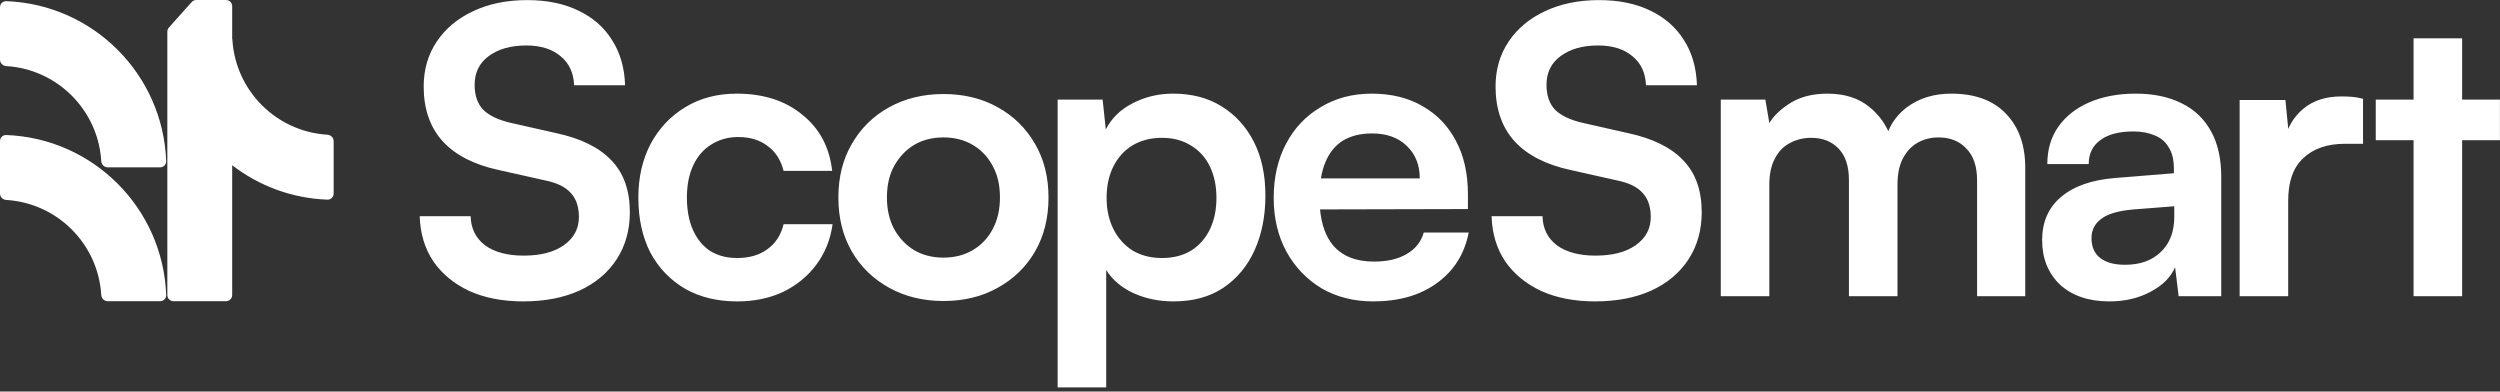 <svg width="581" height="91" viewBox="0 0 581 91" fill="none" xmlns="http://www.w3.org/2000/svg">
<rect x="0" y="0" width="581" height="91" fill="#333333" stroke="none"/>
<path fill-rule="evenodd" clip-rule="evenodd" d="M38.891 68.56C38.891 69.355 39.535 70 40.331 70H52.52C53.315 70 53.96 69.355 53.96 68.56L53.96 38.399C60.13 43.157 67.778 46.092 76.097 46.397C76.892 46.426 77.539 45.779 77.539 44.983V32.794C77.539 31.998 76.893 31.358 76.099 31.311C64.225 30.595 54.721 21.091 54.006 9.218C54 9.117 53.984 9.019 53.96 8.924V1.44C53.96 0.645 53.315 0 52.52 0H45.612C45.202 0 44.811 0.175 44.538 0.481L39.257 6.396C39.021 6.66 38.891 7.001 38.891 7.355L38.891 24.305L38.891 68.56ZM25.016 38.891C24.221 38.891 23.581 38.244 23.533 37.45C22.818 25.577 13.314 16.073 1.44 15.357C0.646 15.31 0 14.669 0 13.874V1.685C0 0.889 0.647 0.242 1.442 0.271C21.639 1.012 37.879 17.252 38.62 37.449C38.649 38.243 38.001 38.891 37.206 38.891H25.016ZM23.533 68.56C23.581 69.354 24.221 70 25.016 70H37.206C38.001 70 38.649 69.353 38.62 68.558C37.879 48.361 21.639 32.121 1.442 31.381C0.647 31.351 0 31.999 0 32.794V44.984C0 45.779 0.646 46.419 1.44 46.467C13.314 47.182 22.818 56.686 23.533 68.56ZM98.464 20.095C98.464 16.149 99.481 12.665 101.516 9.643C103.551 6.622 106.357 4.278 109.934 2.613C113.572 0.887 117.765 0.023 122.513 0.023C127.076 0.023 131.023 0.825 134.353 2.428C137.744 4.032 140.365 6.313 142.215 9.273C144.127 12.233 145.144 15.748 145.267 19.818H133.428C133.304 16.919 132.256 14.669 130.283 13.066C128.31 11.4 125.658 10.568 122.328 10.568C118.69 10.568 115.761 11.4 113.541 13.066C111.383 14.669 110.304 16.889 110.304 19.725C110.304 22.13 110.951 24.042 112.246 25.46C113.603 26.817 115.699 27.834 118.536 28.512L129.173 30.917C134.969 32.151 139.286 34.278 142.122 37.3C144.959 40.26 146.377 44.268 146.377 49.324C146.377 53.456 145.36 57.094 143.325 60.239C141.29 63.384 138.392 65.819 134.63 67.546C130.93 69.211 126.583 70.043 121.588 70.043C116.84 70.043 112.678 69.242 109.101 67.638C105.525 65.974 102.719 63.661 100.684 60.701C98.711 57.741 97.662 54.257 97.539 50.249H109.379C109.44 53.086 110.55 55.337 112.709 57.001C114.928 58.605 117.919 59.406 121.681 59.406C125.627 59.406 128.741 58.605 131.023 57.001C133.366 55.337 134.538 53.147 134.538 50.434C134.538 48.091 133.921 46.241 132.688 44.884C131.455 43.466 129.45 42.479 126.676 41.925L115.946 39.52C110.211 38.286 105.864 36.066 102.904 32.86C99.944 29.592 98.464 25.337 98.464 20.095ZM350.618 9.643C348.583 12.665 347.566 16.149 347.566 20.095C347.566 25.337 349.046 29.592 352.005 32.86C354.965 36.066 359.313 38.286 365.047 39.52L375.777 41.925C378.552 42.479 380.556 43.466 381.789 44.884C383.023 46.241 383.639 48.091 383.639 50.434C383.639 53.147 382.468 55.337 380.124 57.001C377.843 58.605 374.729 59.406 370.782 59.406C367.021 59.406 364.03 58.605 361.81 57.001C359.652 55.337 358.542 53.086 358.48 50.249H346.641C346.764 54.257 347.812 57.741 349.785 60.701C351.82 63.661 354.626 65.974 358.203 67.638C361.779 69.242 365.942 70.043 370.69 70.043C375.685 70.043 380.032 69.211 383.732 67.546C387.493 65.819 390.392 63.384 392.427 60.239C394.461 57.094 395.479 53.456 395.479 49.324C395.479 44.268 394.061 40.26 391.224 37.3C388.387 34.278 384.071 32.151 378.275 30.917L367.637 28.512C364.801 27.834 362.704 26.817 361.348 25.46C360.053 24.042 359.405 22.13 359.405 19.725C359.405 16.889 360.484 14.669 362.643 13.066C364.862 11.4 367.792 10.568 371.43 10.568C374.76 10.568 377.411 11.4 379.384 13.066C381.358 14.669 382.406 16.919 382.529 19.818H394.369C394.246 15.748 393.228 12.233 391.317 9.273C389.467 6.313 386.846 4.032 383.454 2.428C380.124 0.825 376.178 0.023 371.615 0.023C366.867 0.023 362.673 0.887 359.035 2.613C355.459 4.278 352.653 6.622 350.618 9.643ZM552.125 23.149H560.912V8.904H572.197V23.149H580.984V32.584H572.197V68.842H560.912V32.584H552.125V23.149ZM549.166 22.963V33.415H545.004C540.872 33.415 537.635 34.525 535.292 36.745C532.948 38.904 531.777 42.203 531.777 46.642V68.842H520.492V23.241H531.129L531.788 29.955C532.569 28.138 533.737 26.578 535.292 25.276C537.573 23.364 540.533 22.408 544.171 22.408C544.973 22.408 545.775 22.439 546.576 22.501C547.378 22.562 548.241 22.716 549.166 22.963ZM478.756 66.16C481.593 68.75 485.416 70.045 490.226 70.045C493.802 70.045 496.978 69.305 499.753 67.825C502.589 66.345 504.501 64.433 505.488 62.09L506.32 68.843H516.217V41.093C516.217 36.839 515.416 33.293 513.812 30.456C512.209 27.558 509.927 25.4 506.968 23.982C504.008 22.502 500.462 21.762 496.331 21.762C492.261 21.762 488.653 22.44 485.508 23.797C482.425 25.153 480.02 27.065 478.294 29.531C476.629 31.936 475.796 34.804 475.796 38.134H485.416C485.416 35.729 486.31 33.879 488.098 32.584C489.887 31.227 492.446 30.549 495.776 30.549C497.687 30.549 499.352 30.857 500.77 31.474C502.189 32.029 503.268 32.954 504.008 34.249C504.809 35.482 505.21 37.147 505.21 39.244V40.261L491.521 41.371C486.094 41.803 481.901 43.283 478.941 45.811C476.043 48.277 474.594 51.607 474.594 55.8C474.594 60.055 475.981 63.509 478.756 66.16ZM502.158 58.575C500.123 60.549 497.348 61.535 493.833 61.535C491.366 61.535 489.455 61.011 488.098 59.963C486.742 58.915 486.063 57.373 486.063 55.338C486.063 53.488 486.803 52.008 488.283 50.898C489.763 49.727 492.261 48.987 495.776 48.678L505.303 47.938V50.343C505.303 53.858 504.254 56.602 502.158 58.575ZM411.191 68.843H399.906V23.149H410.266L411.191 28.575C412.174 27.011 413.592 25.603 415.446 24.352C417.912 22.625 420.996 21.762 424.695 21.762C428.704 21.762 431.972 22.81 434.5 24.907C436.36 26.412 437.806 28.267 438.839 30.472C439.75 28.267 441.202 26.412 443.195 24.907C446.031 22.81 449.454 21.762 453.462 21.762C459.012 21.762 463.267 23.334 466.226 26.479C469.186 29.562 470.666 33.725 470.666 38.966V68.843H459.474V41.926C459.474 38.658 458.642 36.191 456.977 34.526C455.373 32.8 453.215 31.936 450.502 31.936C448.775 31.936 447.172 32.337 445.692 33.139C444.274 33.941 443.133 35.143 442.27 36.746C441.406 38.349 440.975 40.415 440.975 42.944V68.843H429.69V41.834C429.69 38.627 428.889 36.191 427.285 34.526C425.682 32.861 423.555 32.029 420.903 32.029C419.115 32.029 417.481 32.43 416.001 33.231C414.521 33.971 413.349 35.174 412.486 36.839C411.623 38.442 411.191 40.477 411.191 42.944V68.843ZM319.132 70.045C314.63 70.045 310.622 69.028 307.107 66.993C303.654 64.896 300.941 62.059 298.968 58.483C296.994 54.845 296.008 50.682 296.008 45.996C296.008 41.248 296.964 37.054 298.875 33.416C300.787 29.778 303.469 26.942 306.922 24.907C310.376 22.81 314.322 21.762 318.762 21.762C323.387 21.762 327.364 22.748 330.694 24.722C334.024 26.633 336.583 29.316 338.371 32.769C340.221 36.222 341.146 40.354 341.146 45.163V48.586L306.775 48.667C307.114 52.209 308.119 54.988 309.79 57.003C311.948 59.531 315.124 60.795 319.317 60.795C322.4 60.795 324.928 60.209 326.902 59.038C328.937 57.866 330.262 56.201 330.879 54.043H341.331C340.345 59.038 337.878 62.954 333.931 65.79C330.047 68.627 325.113 70.045 319.132 70.045ZM329.954 41.464H306.976C307.207 40.07 307.559 38.806 308.032 37.671C308.957 35.451 310.314 33.786 312.102 32.676C313.952 31.566 316.203 31.011 318.855 31.011C322.246 31.011 324.928 31.967 326.902 33.879C328.937 35.79 329.954 38.319 329.954 41.464ZM245.797 23.149V90.024H257.081V62.738C258.5 65.019 260.596 66.808 263.371 68.103C266.208 69.397 269.322 70.045 272.713 70.045C277.277 70.045 281.131 68.997 284.276 66.9C287.482 64.742 289.918 61.813 291.583 58.113C293.248 54.413 294.08 50.189 294.08 45.441C294.08 40.631 293.186 36.469 291.398 32.954C289.609 29.439 287.112 26.695 283.906 24.722C280.761 22.748 276.999 21.762 272.621 21.762C269.229 21.762 266.115 22.502 263.279 23.982C260.442 25.4 258.346 27.435 256.989 30.086L256.249 23.149H245.797ZM258.746 53.211C257.698 51.114 257.174 48.709 257.174 45.996C257.174 43.221 257.698 40.785 258.746 38.689C259.795 36.592 261.275 34.958 263.186 33.786C265.16 32.615 267.441 32.029 270.031 32.029C272.683 32.029 274.964 32.645 276.876 33.879C278.787 35.05 280.236 36.684 281.223 38.781C282.21 40.878 282.703 43.283 282.703 45.996C282.703 48.709 282.21 51.114 281.223 53.211C280.236 55.307 278.787 56.972 276.876 58.205C274.964 59.377 272.683 59.963 270.031 59.963C267.441 59.963 265.16 59.377 263.186 58.205C261.275 56.972 259.795 55.307 258.746 53.211ZM194.836 45.903C194.836 41.154 195.884 36.992 197.981 33.416C200.077 29.777 202.976 26.941 206.676 24.906C210.375 22.871 214.569 21.854 219.255 21.854C224.003 21.854 228.196 22.871 231.835 24.906C235.534 26.941 238.433 29.777 240.529 33.416C242.626 36.992 243.674 41.154 243.674 45.903C243.674 50.651 242.626 54.844 240.529 58.482C238.433 62.059 235.534 64.865 231.835 66.899C228.196 68.934 224.003 69.952 219.255 69.952C214.569 69.952 210.375 68.934 206.676 66.899C202.976 64.865 200.077 62.059 197.981 58.482C195.884 54.844 194.836 50.651 194.836 45.903ZM206.121 45.903C206.121 48.678 206.676 51.113 207.785 53.21C208.957 55.306 210.499 56.941 212.41 58.112C214.384 59.284 216.665 59.87 219.255 59.87C221.845 59.87 224.127 59.284 226.1 58.112C228.073 56.941 229.615 55.306 230.725 53.21C231.835 51.113 232.39 48.678 232.39 45.903C232.39 43.066 231.835 40.63 230.725 38.595C229.615 36.499 228.073 34.865 226.1 33.693C224.127 32.522 221.845 31.936 219.255 31.936C216.665 31.936 214.384 32.522 212.41 33.693C210.499 34.865 208.957 36.499 207.785 38.595C206.676 40.63 206.121 43.066 206.121 45.903ZM151.219 33.416C149.307 37.054 148.352 41.217 148.352 45.903C148.352 50.775 149.277 55.03 151.126 58.668C153.038 62.244 155.72 65.05 159.174 67.085C162.627 69.058 166.666 70.045 171.291 70.045C175.299 70.045 178.875 69.305 182.02 67.825C185.165 66.284 187.724 64.187 189.698 61.535C191.733 58.822 192.997 55.677 193.49 52.101H182.113C181.496 54.629 180.232 56.571 178.32 57.928C176.471 59.285 174.127 59.963 171.291 59.963C168.886 59.963 166.789 59.408 165.001 58.298C163.274 57.126 161.949 55.492 161.024 53.396C160.099 51.299 159.636 48.802 159.636 45.903C159.636 43.005 160.129 40.508 161.116 38.411C162.103 36.315 163.49 34.711 165.278 33.601C167.128 32.43 169.225 31.844 171.568 31.844C174.281 31.844 176.532 32.522 178.32 33.879C180.17 35.174 181.435 37.116 182.113 39.706H193.397C192.781 34.218 190.468 29.871 186.46 26.664C182.514 23.396 177.426 21.762 171.198 21.762C166.697 21.762 162.719 22.81 159.266 24.907C155.875 26.942 153.192 29.778 151.219 33.416Z" fill="white"/>
</svg>
